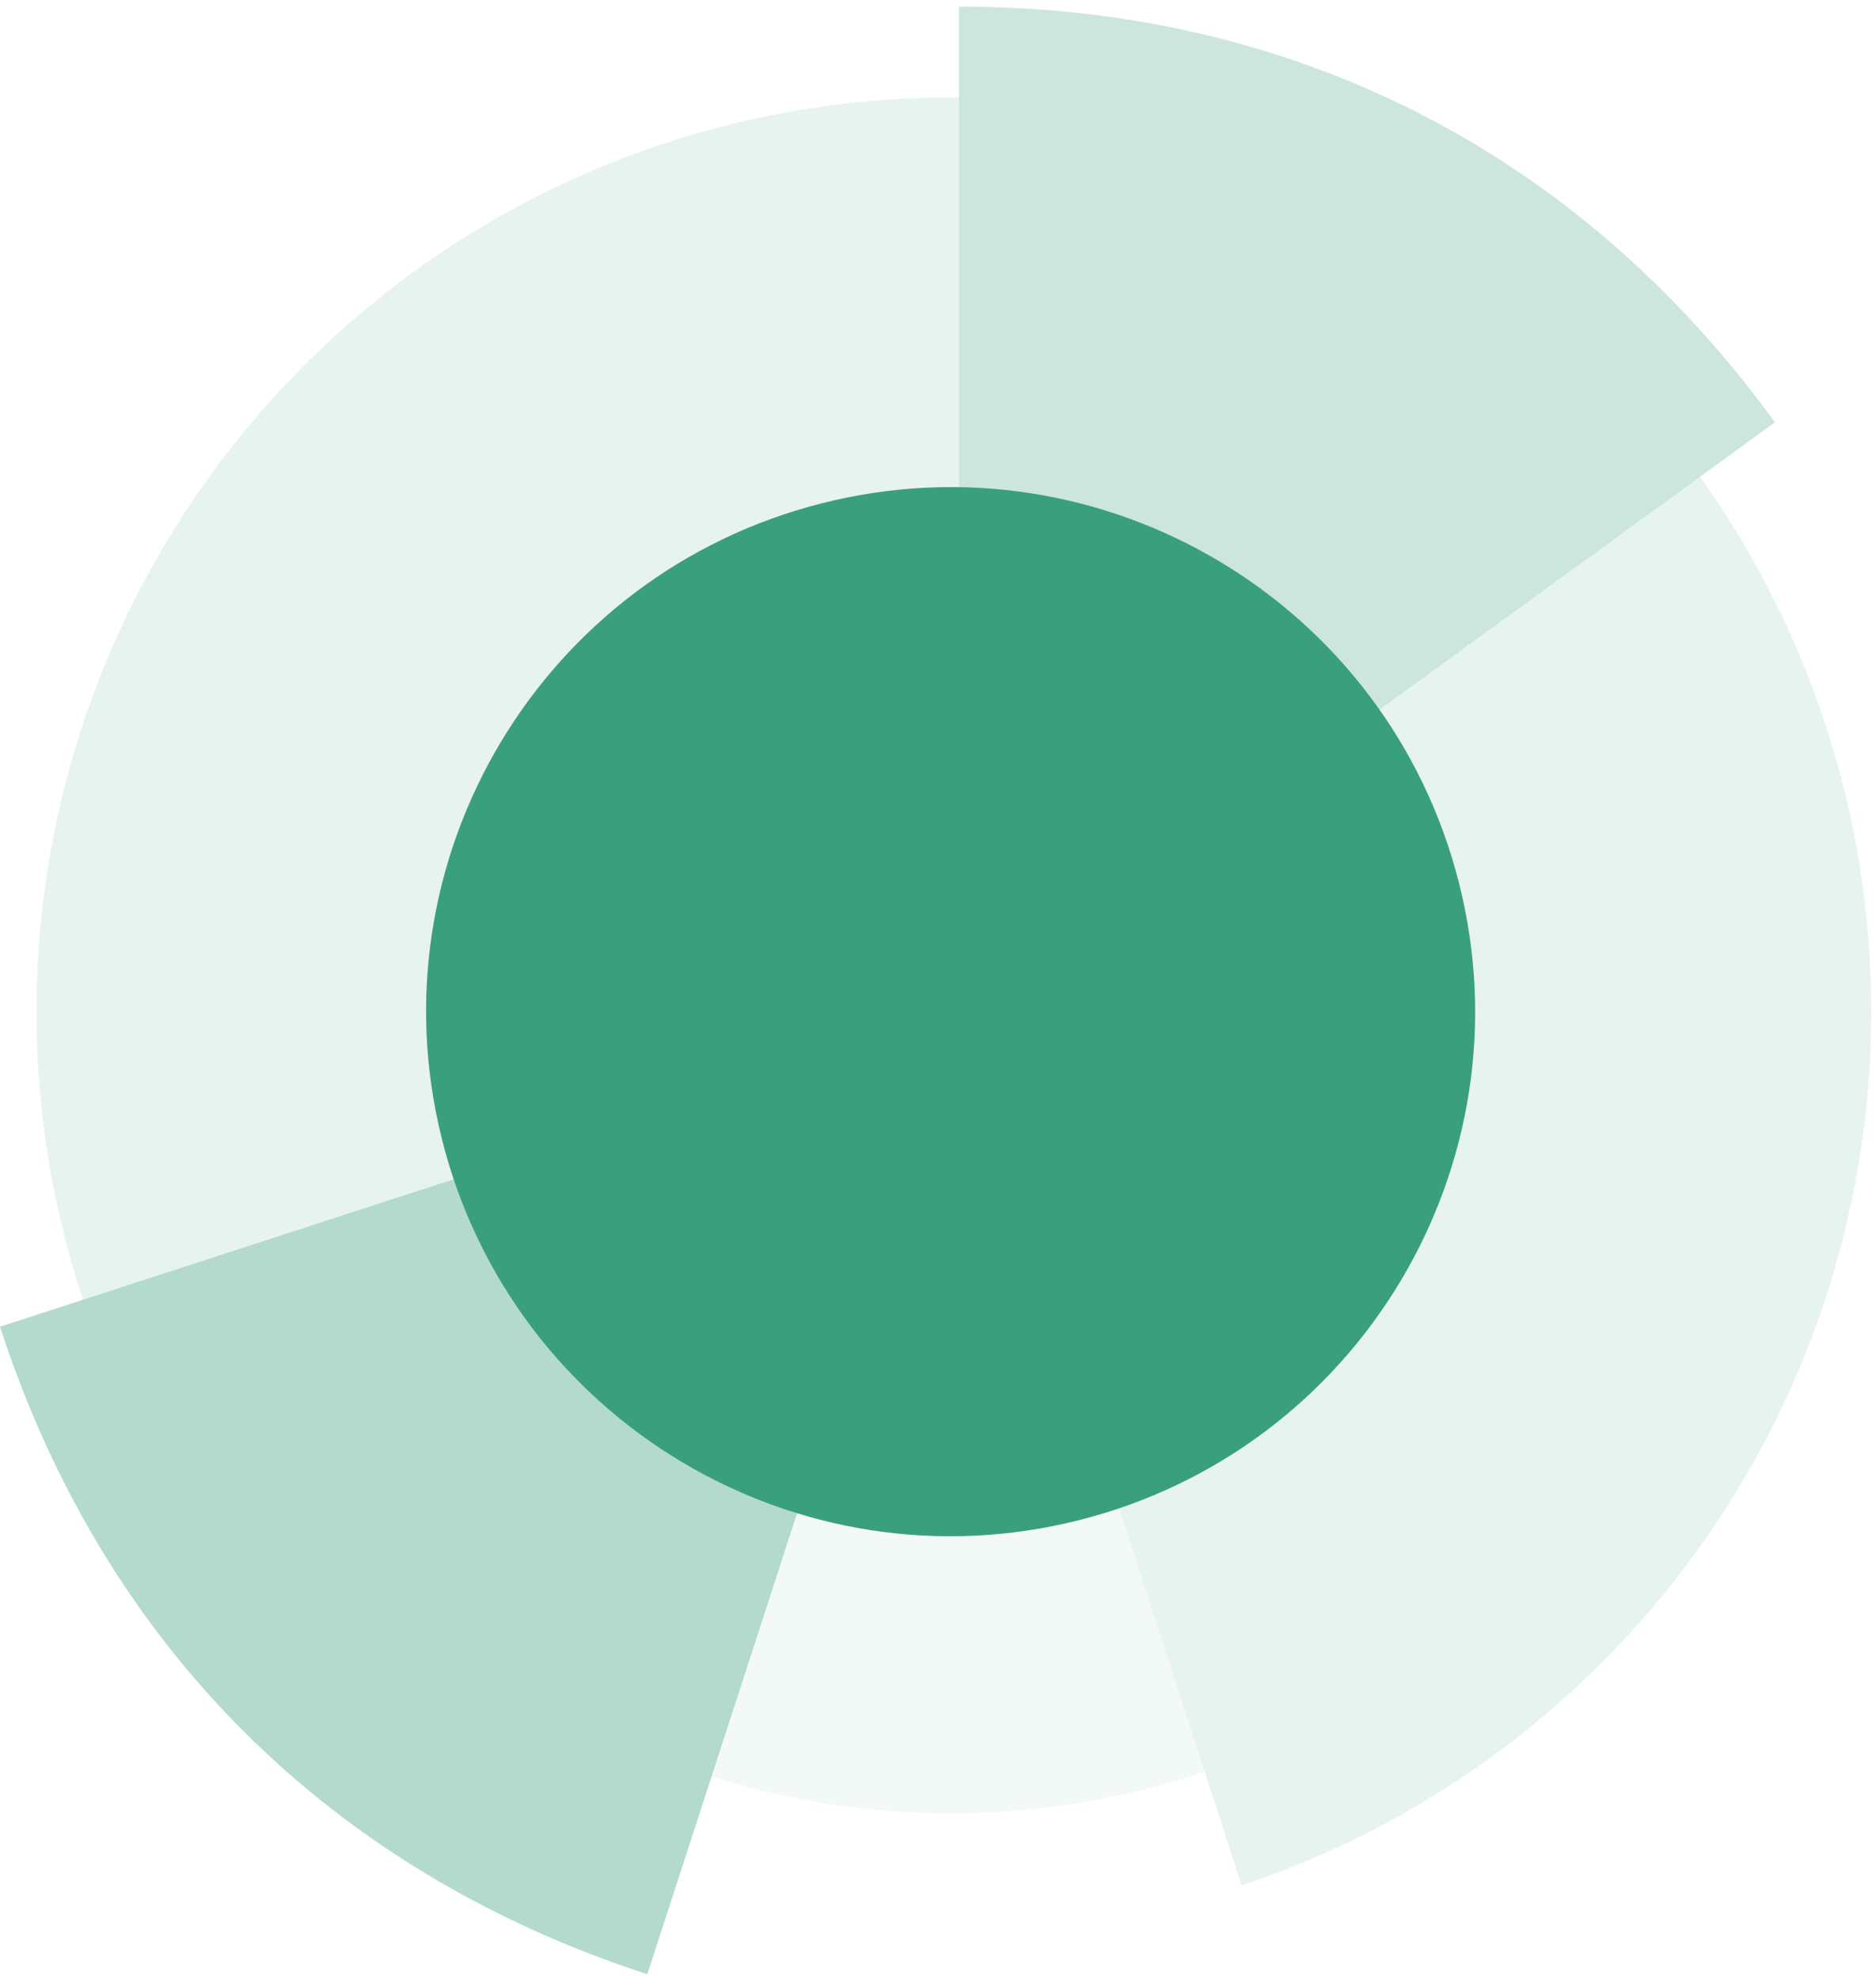 <?xml version="1.0" encoding="UTF-8"?> <svg xmlns="http://www.w3.org/2000/svg" width="146" height="154" viewBox="0 0 146 154" fill="none"> <path opacity="0.2" d="M74.631 78.984L138.132 32.864C122.863 11.823 100.631 0.514 74.631 0.514V78.984Z" fill="#008357"></path> <path opacity="0.3" d="M74.631 78.984L-0 103.242C8.034 127.972 25.65 145.588 50.379 153.629L74.631 78.984Z" fill="#008357"></path> <path d="M74.631 7.592V78.984L6.464 101.138C2.899 90.395 1.949 78.956 3.692 67.772C5.436 56.588 9.823 45.982 16.489 36.834C23.155 27.686 31.908 20.261 42.02 15.175C52.133 10.089 63.312 7.489 74.631 7.592Z" fill="#008357" fill-opacity="0.1"></path> <path d="M96.635 146.715L74.631 78.984L132.295 37.088C138.809 46.215 143.091 56.743 144.796 67.826C146.501 78.909 145.581 90.237 142.111 100.9C138.641 111.563 132.718 121.263 124.817 129.22C116.916 137.178 107.259 143.17 96.621 146.715H96.635Z" fill="#008357" fill-opacity="0.1"></path> <path opacity="0.05" d="M55.374 138.261L74.638 78.984L93.76 137.868C81.326 142.045 67.89 142.182 55.374 138.261Z" fill="#008357"></path> <path d="M34.403 88.682C28.905 66.824 42.167 44.646 64.026 39.148C85.884 33.649 108.062 46.911 113.56 68.77C119.059 90.629 105.797 112.806 83.938 118.305C62.079 123.804 39.902 110.541 34.403 88.682Z" fill="#3A9F7D"></path> </svg> 